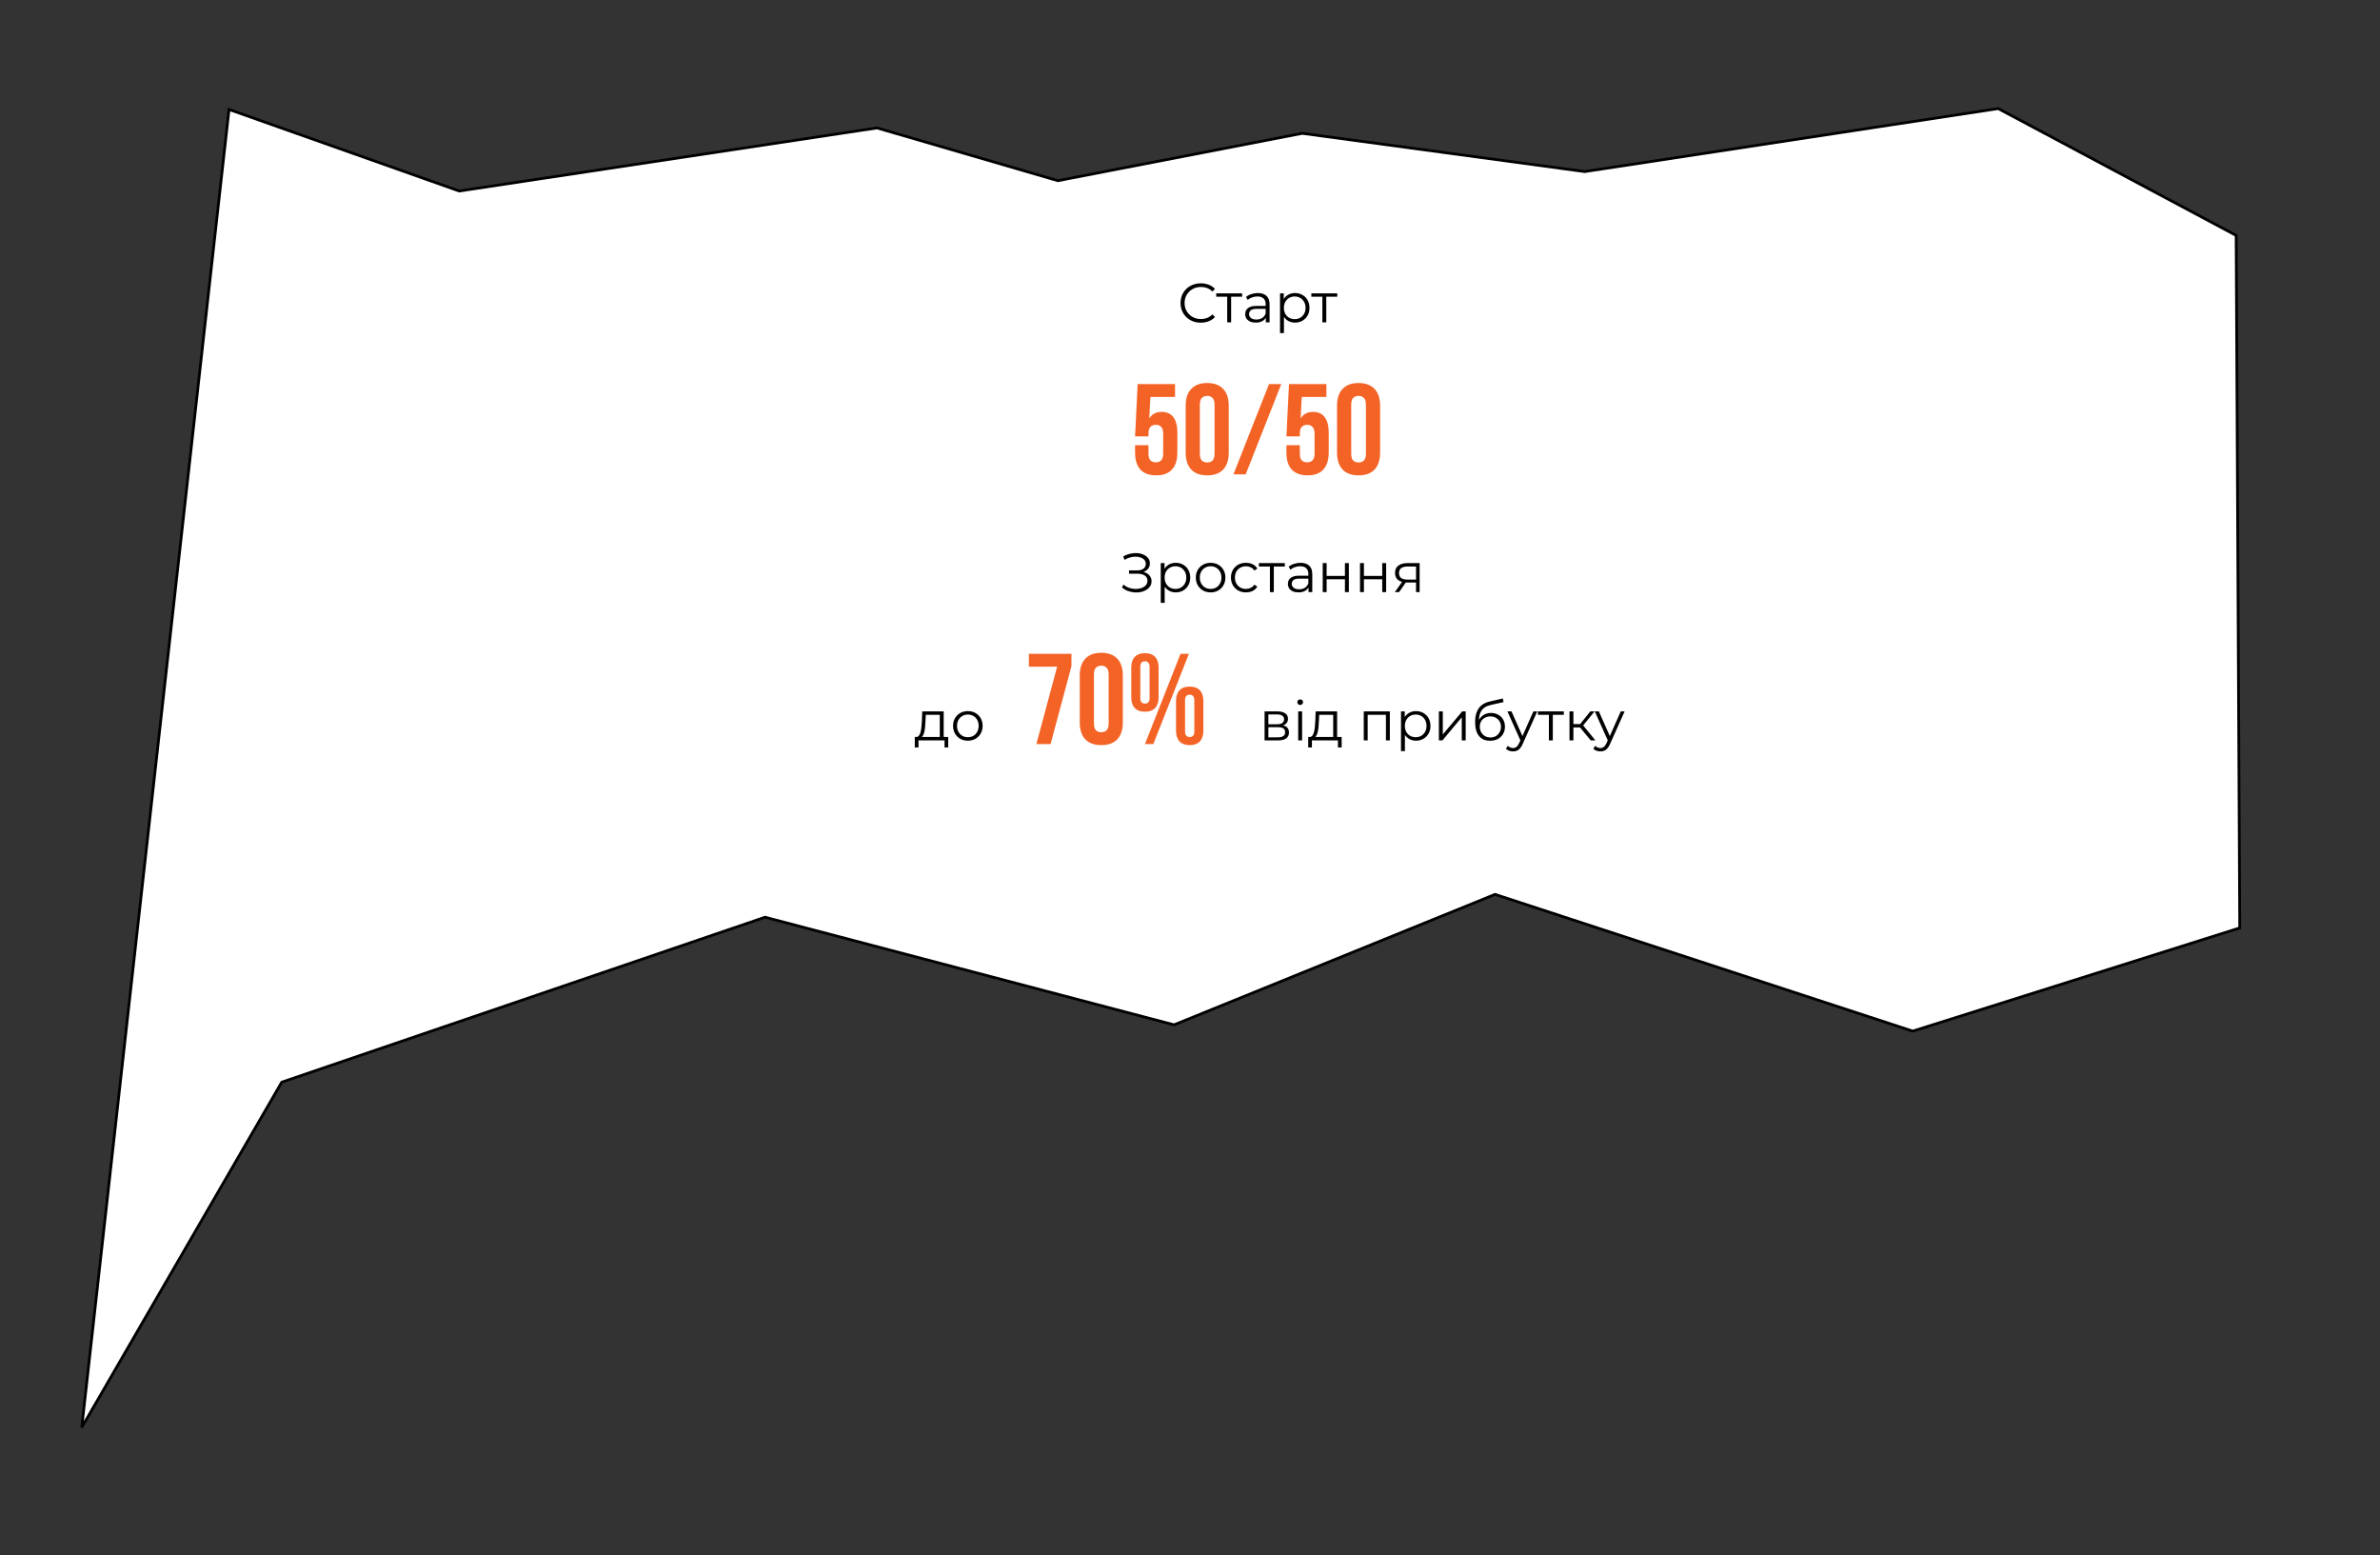<?xml version="1.0" encoding="UTF-8"?> <svg xmlns="http://www.w3.org/2000/svg" width="646" height="422" viewBox="0 0 646 422" fill="none"><rect x="0" y="0" width="646" height="422" fill="#333333" stroke="none"/><path d="M430.132 46.562L542.379 29.463L606.962 63.891L607.934 251.805L519.172 279.81L405.798 242.7L318.683 278.097L207.659 248.898L76.475 293.658L22.189 387.349L62.162 29.706L124.648 51.835L238.044 34.716L287.134 49.031L353.473 36.183L430.132 46.562Z" fill="white" stroke="black" stroke-width="0.75"></path><path d="M325.927 87.561C325.137 87.561 324.407 87.431 323.737 87.171C323.067 86.901 322.487 86.526 321.997 86.046C321.507 85.566 321.122 85.001 320.842 84.351C320.572 83.701 320.437 82.991 320.437 82.221C320.437 81.451 320.572 80.741 320.842 80.091C321.122 79.441 321.507 78.876 321.997 78.396C322.497 77.916 323.082 77.546 323.752 77.286C324.422 77.016 325.152 76.881 325.942 76.881C326.702 76.881 327.417 77.011 328.087 77.271C328.757 77.521 329.322 77.901 329.782 78.411L329.077 79.116C328.647 78.676 328.172 78.361 327.652 78.171C327.132 77.971 326.572 77.871 325.972 77.871C325.342 77.871 324.757 77.981 324.217 78.201C323.677 78.411 323.207 78.716 322.807 79.116C322.407 79.506 322.092 79.966 321.862 80.496C321.642 81.016 321.532 81.591 321.532 82.221C321.532 82.851 321.642 83.431 321.862 83.961C322.092 84.481 322.407 84.941 322.807 85.341C323.207 85.731 323.677 86.036 324.217 86.256C324.757 86.466 325.342 86.571 325.972 86.571C326.572 86.571 327.132 86.471 327.652 86.271C328.172 86.071 328.647 85.751 329.077 85.311L329.782 86.016C329.322 86.526 328.757 86.911 328.087 87.171C327.417 87.431 326.697 87.561 325.927 87.561ZM333.1 87.471V80.241L333.37 80.526H330.115V79.596H337.15V80.526H333.895L334.165 80.241V87.471H333.1ZM343.579 87.471V85.731L343.534 85.446V82.536C343.534 81.866 343.344 81.351 342.964 80.991C342.594 80.631 342.039 80.451 341.299 80.451C340.789 80.451 340.304 80.536 339.844 80.706C339.384 80.876 338.994 81.101 338.674 81.381L338.194 80.586C338.594 80.246 339.074 79.986 339.634 79.806C340.194 79.616 340.784 79.521 341.404 79.521C342.424 79.521 343.209 79.776 343.759 80.286C344.319 80.786 344.599 81.551 344.599 82.581V87.471H343.579ZM340.864 87.546C340.274 87.546 339.759 87.451 339.319 87.261C338.889 87.061 338.559 86.791 338.329 86.451C338.099 86.101 337.984 85.701 337.984 85.251C337.984 84.841 338.079 84.471 338.269 84.141C338.469 83.801 338.789 83.531 339.229 83.331C339.679 83.121 340.279 83.016 341.029 83.016H343.744V83.811H341.059C340.299 83.811 339.769 83.946 339.469 84.216C339.179 84.486 339.034 84.821 339.034 85.221C339.034 85.671 339.209 86.031 339.559 86.301C339.909 86.571 340.399 86.706 341.029 86.706C341.629 86.706 342.144 86.571 342.574 86.301C343.014 86.021 343.334 85.621 343.534 85.101L343.774 85.836C343.574 86.356 343.224 86.771 342.724 87.081C342.234 87.391 341.614 87.546 340.864 87.546ZM351.5 87.546C350.82 87.546 350.205 87.391 349.655 87.081C349.105 86.761 348.665 86.306 348.335 85.716C348.015 85.116 347.855 84.386 347.855 83.526C347.855 82.666 348.015 81.941 348.335 81.351C348.655 80.751 349.09 80.296 349.64 79.986C350.19 79.676 350.81 79.521 351.5 79.521C352.25 79.521 352.92 79.691 353.51 80.031C354.11 80.361 354.58 80.831 354.92 81.441C355.26 82.041 355.43 82.736 355.43 83.526C355.43 84.326 355.26 85.026 354.92 85.626C354.58 86.226 354.11 86.696 353.51 87.036C352.92 87.376 352.25 87.546 351.5 87.546ZM347.435 90.381V79.596H348.455V81.966L348.35 83.541L348.5 85.131V90.381H347.435ZM351.425 86.601C351.985 86.601 352.485 86.476 352.925 86.226C353.365 85.966 353.715 85.606 353.975 85.146C354.235 84.676 354.365 84.136 354.365 83.526C354.365 82.916 354.235 82.381 353.975 81.921C353.715 81.461 353.365 81.101 352.925 80.841C352.485 80.581 351.985 80.451 351.425 80.451C350.865 80.451 350.36 80.581 349.91 80.841C349.47 81.101 349.12 81.461 348.86 81.921C348.61 82.381 348.485 82.916 348.485 83.526C348.485 84.136 348.61 84.676 348.86 85.146C349.12 85.606 349.47 85.966 349.91 86.226C350.36 86.476 350.865 86.601 351.425 86.601ZM358.925 87.471V80.241L359.195 80.526H355.94V79.596H362.975V80.526H359.72L359.99 80.241V87.471H358.925Z" fill="black"></path><path d="M311.73 120.803V123.078C311.73 123.965 311.905 124.583 312.255 124.933C312.628 125.283 313.118 125.458 313.725 125.458C314.331 125.458 314.81 125.283 315.16 124.933C315.533 124.583 315.72 123.965 315.72 123.078V117.688C315.72 116.801 315.533 116.183 315.16 115.833C314.81 115.46 314.331 115.273 313.725 115.273C313.118 115.273 312.628 115.46 312.255 115.833C311.905 116.183 311.73 116.801 311.73 117.688V118.423H308.09L308.79 104.213H318.94V107.713H312.255L311.94 113.558C312.663 112.368 313.783 111.773 315.3 111.773C316.723 111.773 317.785 112.251 318.485 113.208C319.208 114.165 319.57 115.553 319.57 117.373V122.833C319.57 124.816 319.08 126.345 318.1 127.418C317.143 128.468 315.72 128.993 313.83 128.993C311.94 128.993 310.505 128.468 309.525 127.418C308.568 126.345 308.09 124.816 308.09 122.833V120.803H311.73ZM325.676 123.078C325.676 123.965 325.851 124.595 326.201 124.968C326.575 125.318 327.065 125.493 327.671 125.493C328.278 125.493 328.756 125.318 329.106 124.968C329.48 124.595 329.666 123.965 329.666 123.078V109.848C329.666 108.961 329.48 108.343 329.106 107.993C328.756 107.62 328.278 107.433 327.671 107.433C327.065 107.433 326.575 107.62 326.201 107.993C325.851 108.343 325.676 108.961 325.676 109.848V123.078ZM321.826 110.093C321.826 108.11 322.328 106.593 323.331 105.543C324.335 104.47 325.781 103.933 327.671 103.933C329.561 103.933 331.008 104.47 332.011 105.543C333.015 106.593 333.516 108.11 333.516 110.093V122.833C333.516 124.816 333.015 126.345 332.011 127.418C331.008 128.468 329.561 128.993 327.671 128.993C325.781 128.993 324.335 128.468 323.331 127.418C322.328 126.345 321.826 124.816 321.826 122.833V110.093ZM344.453 104.213H347.778L338.118 128.713H334.793L344.453 104.213ZM352.813 120.803V123.078C352.813 123.965 352.988 124.583 353.338 124.933C353.712 125.283 354.202 125.458 354.808 125.458C355.415 125.458 355.893 125.283 356.243 124.933C356.617 124.583 356.803 123.965 356.803 123.078V117.688C356.803 116.801 356.617 116.183 356.243 115.833C355.893 115.46 355.415 115.273 354.808 115.273C354.202 115.273 353.712 115.46 353.338 115.833C352.988 116.183 352.813 116.801 352.813 117.688V118.423H349.173L349.873 104.213H360.023V107.713H353.338L353.023 113.558C353.747 112.368 354.867 111.773 356.383 111.773C357.807 111.773 358.868 112.251 359.568 113.208C360.292 114.165 360.653 115.553 360.653 117.373V122.833C360.653 124.816 360.163 126.345 359.183 127.418C358.227 128.468 356.803 128.993 354.913 128.993C353.023 128.993 351.588 128.468 350.608 127.418C349.652 126.345 349.173 124.816 349.173 122.833V120.803H352.813ZM366.76 123.078C366.76 123.965 366.935 124.595 367.285 124.968C367.659 125.318 368.149 125.493 368.755 125.493C369.362 125.493 369.84 125.318 370.19 124.968C370.564 124.595 370.75 123.965 370.75 123.078V109.848C370.75 108.961 370.564 108.343 370.19 107.993C369.84 107.62 369.362 107.433 368.755 107.433C368.149 107.433 367.659 107.62 367.285 107.993C366.935 108.343 366.76 108.961 366.76 109.848V123.078ZM362.91 110.093C362.91 108.11 363.412 106.593 364.415 105.543C365.419 104.47 366.865 103.933 368.755 103.933C370.645 103.933 372.092 104.47 373.095 105.543C374.099 106.593 374.6 108.11 374.6 110.093V122.833C374.6 124.816 374.099 126.345 373.095 127.418C372.092 128.468 370.645 128.993 368.755 128.993C366.865 128.993 365.419 128.468 364.415 127.418C363.412 126.345 362.91 124.816 362.91 122.833V110.093Z" fill="#F46326"></path><path d="M290.821 177.419V180.779L285.151 201.919H281.301L286.936 180.919H279.271V177.419H290.821ZM296.928 196.284C296.928 197.171 297.103 197.801 297.453 198.174C297.826 198.524 298.316 198.699 298.923 198.699C299.529 198.699 300.008 198.524 300.358 198.174C300.731 197.801 300.918 197.171 300.918 196.284V183.054C300.918 182.167 300.731 181.549 300.358 181.199C300.008 180.826 299.529 180.639 298.923 180.639C298.316 180.639 297.826 180.826 297.453 181.199C297.103 181.549 296.928 182.167 296.928 183.054V196.284ZM293.078 183.299C293.078 181.316 293.579 179.799 294.583 178.749C295.586 177.676 297.033 177.139 298.923 177.139C300.813 177.139 302.259 177.676 303.263 178.749C304.266 179.799 304.768 181.316 304.768 183.299V196.039C304.768 198.022 304.266 199.551 303.263 200.624C302.259 201.674 300.813 202.199 298.923 202.199C297.033 202.199 295.586 201.674 294.583 200.624C293.579 199.551 293.078 198.022 293.078 196.039V183.299ZM309.51 189.389C309.51 190.416 309.93 190.929 310.77 190.929C311.166 190.929 311.47 190.812 311.68 190.579C311.913 190.322 312.03 189.926 312.03 189.389V180.989C312.03 180.452 311.913 180.067 311.68 179.834C311.47 179.577 311.166 179.449 310.77 179.449C309.93 179.449 309.51 179.962 309.51 180.989V189.389ZM307.06 181.164C307.06 179.904 307.375 178.936 308.005 178.259C308.635 177.582 309.556 177.244 310.77 177.244C311.983 177.244 312.905 177.582 313.535 178.259C314.165 178.936 314.48 179.904 314.48 181.164V189.214C314.48 190.474 314.165 191.442 313.535 192.119C312.905 192.796 311.983 193.134 310.77 193.134C309.556 193.134 308.635 192.796 308.005 192.119C307.375 191.442 307.06 190.474 307.06 189.214V181.164ZM320.43 177.419H322.705L313.045 201.919H310.77L320.43 177.419ZM321.655 198.454C321.655 199.481 322.075 199.994 322.915 199.994C323.311 199.994 323.615 199.877 323.825 199.644C324.058 199.387 324.175 198.991 324.175 198.454V190.054C324.175 189.517 324.058 189.132 323.825 188.899C323.615 188.642 323.311 188.514 322.915 188.514C322.075 188.514 321.655 189.027 321.655 190.054V198.454ZM319.205 190.229C319.205 188.969 319.52 188.001 320.15 187.324C320.78 186.647 321.701 186.309 322.915 186.309C324.128 186.309 325.05 186.647 325.68 187.324C326.31 188.001 326.625 188.969 326.625 190.229V198.279C326.625 199.539 326.31 200.507 325.68 201.184C325.05 201.861 324.128 202.199 322.915 202.199C321.701 202.199 320.78 201.861 320.15 201.184C319.52 200.507 319.205 199.539 319.205 198.279V190.229Z" fill="#F46326"></path><path d="M255.081 200.409V193.974H251.286L251.196 195.729C251.176 196.259 251.141 196.779 251.091 197.289C251.051 197.799 250.976 198.269 250.866 198.699C250.766 199.119 250.621 199.464 250.431 199.734C250.241 199.994 249.996 200.144 249.696 200.184L248.631 199.989C248.941 199.999 249.196 199.889 249.396 199.659C249.596 199.419 249.751 199.094 249.861 198.684C249.971 198.274 250.051 197.809 250.101 197.289C250.151 196.759 250.191 196.219 250.221 195.669L250.326 193.044H256.146V200.409H255.081ZM248.301 202.824V199.989H257.376V202.824H256.371V200.919H249.306V202.824H248.301ZM262.692 200.994C261.932 200.994 261.247 200.824 260.637 200.484C260.037 200.134 259.562 199.659 259.212 199.059C258.862 198.449 258.687 197.754 258.687 196.974C258.687 196.184 258.862 195.489 259.212 194.889C259.562 194.289 260.037 193.819 260.637 193.479C261.237 193.139 261.922 192.969 262.692 192.969C263.472 192.969 264.162 193.139 264.762 193.479C265.372 193.819 265.847 194.289 266.187 194.889C266.537 195.489 266.712 196.184 266.712 196.974C266.712 197.754 266.537 198.449 266.187 199.059C265.847 199.659 265.372 200.134 264.762 200.484C264.152 200.824 263.462 200.994 262.692 200.994ZM262.692 200.049C263.262 200.049 263.767 199.924 264.207 199.674C264.647 199.414 264.992 199.054 265.242 198.594C265.502 198.124 265.632 197.584 265.632 196.974C265.632 196.354 265.502 195.814 265.242 195.354C264.992 194.894 264.647 194.539 264.207 194.289C263.767 194.029 263.267 193.899 262.707 193.899C262.147 193.899 261.647 194.029 261.207 194.289C260.767 194.539 260.417 194.894 260.157 195.354C259.897 195.814 259.767 196.354 259.767 196.974C259.767 197.584 259.897 198.124 260.157 198.594C260.417 199.054 260.767 199.414 261.207 199.674C261.647 199.924 262.142 200.049 262.692 200.049Z" fill="black"></path><path d="M343.24 200.919V193.044H346.72C347.61 193.044 348.31 193.214 348.82 193.554C349.34 193.894 349.6 194.394 349.6 195.054C349.6 195.694 349.355 196.189 348.865 196.539C348.375 196.879 347.73 197.049 346.93 197.049L347.14 196.734C348.08 196.734 348.77 196.909 349.21 197.259C349.65 197.609 349.87 198.114 349.87 198.774C349.87 199.454 349.62 199.984 349.12 200.364C348.63 200.734 347.865 200.919 346.825 200.919H343.24ZM344.275 200.079H346.78C347.45 200.079 347.955 199.974 348.295 199.764C348.645 199.544 348.82 199.194 348.82 198.714C348.82 198.234 348.665 197.884 348.355 197.664C348.045 197.444 347.555 197.334 346.885 197.334H344.275V200.079ZM344.275 196.539H346.645C347.255 196.539 347.72 196.424 348.04 196.194C348.37 195.964 348.535 195.629 348.535 195.189C348.535 194.749 348.37 194.419 348.04 194.199C347.72 193.979 347.255 193.869 346.645 193.869H344.275V196.539ZM352.366 200.919V193.044H353.431V200.919H352.366ZM352.906 191.304C352.686 191.304 352.501 191.229 352.351 191.079C352.201 190.929 352.126 190.749 352.126 190.539C352.126 190.329 352.201 190.154 352.351 190.014C352.501 189.864 352.686 189.789 352.906 189.789C353.126 189.789 353.311 189.859 353.461 189.999C353.611 190.139 353.686 190.314 353.686 190.524C353.686 190.744 353.611 190.929 353.461 191.079C353.321 191.229 353.136 191.304 352.906 191.304ZM361.868 200.409V193.974H358.073L357.983 195.729C357.963 196.259 357.928 196.779 357.878 197.289C357.838 197.799 357.763 198.269 357.653 198.699C357.553 199.119 357.408 199.464 357.218 199.734C357.028 199.994 356.783 200.144 356.483 200.184L355.418 199.989C355.728 199.999 355.983 199.889 356.183 199.659C356.383 199.419 356.538 199.094 356.648 198.684C356.758 198.274 356.838 197.809 356.888 197.289C356.938 196.759 356.978 196.219 357.008 195.669L357.113 193.044H362.933V200.409H361.868ZM355.088 202.824V199.989H364.163V202.824H363.158V200.919H356.093V202.824H355.088ZM370.164 200.919V193.044H377.244V200.919H376.179V193.689L376.449 193.974H370.959L371.229 193.689V200.919H370.164ZM384.336 200.994C383.656 200.994 383.041 200.839 382.491 200.529C381.941 200.209 381.501 199.754 381.171 199.164C380.851 198.564 380.691 197.834 380.691 196.974C380.691 196.114 380.851 195.389 381.171 194.799C381.491 194.199 381.926 193.744 382.476 193.434C383.026 193.124 383.646 192.969 384.336 192.969C385.086 192.969 385.756 193.139 386.346 193.479C386.946 193.809 387.416 194.279 387.756 194.889C388.096 195.489 388.266 196.184 388.266 196.974C388.266 197.774 388.096 198.474 387.756 199.074C387.416 199.674 386.946 200.144 386.346 200.484C385.756 200.824 385.086 200.994 384.336 200.994ZM380.271 203.829V193.044H381.291V195.414L381.186 196.989L381.336 198.579V203.829H380.271ZM384.261 200.049C384.821 200.049 385.321 199.924 385.761 199.674C386.201 199.414 386.551 199.054 386.811 198.594C387.071 198.124 387.201 197.584 387.201 196.974C387.201 196.364 387.071 195.829 386.811 195.369C386.551 194.909 386.201 194.549 385.761 194.289C385.321 194.029 384.821 193.899 384.261 193.899C383.701 193.899 383.196 194.029 382.746 194.289C382.306 194.549 381.956 194.909 381.696 195.369C381.446 195.829 381.321 196.364 381.321 196.974C381.321 197.584 381.446 198.124 381.696 198.594C381.956 199.054 382.306 199.414 382.746 199.674C383.196 199.924 383.701 200.049 384.261 200.049ZM390.555 200.919V193.044H391.62V199.299L396.885 193.044H397.83V200.919H396.765V194.649L391.515 200.919H390.555ZM404.422 201.009C403.782 201.009 403.212 200.904 402.712 200.694C402.222 200.484 401.802 200.164 401.452 199.734C401.102 199.304 400.837 198.774 400.657 198.144C400.477 197.504 400.387 196.764 400.387 195.924C400.387 195.174 400.457 194.519 400.597 193.959C400.737 193.389 400.932 192.899 401.182 192.489C401.432 192.079 401.722 191.734 402.052 191.454C402.392 191.164 402.757 190.934 403.147 190.764C403.547 190.584 403.957 190.449 404.377 190.359L407.917 189.534L408.097 190.524L404.767 191.274C404.557 191.324 404.302 191.394 404.002 191.484C403.712 191.574 403.412 191.709 403.102 191.889C402.802 192.069 402.522 192.319 402.262 192.639C402.002 192.959 401.792 193.374 401.632 193.884C401.482 194.384 401.407 195.009 401.407 195.759C401.407 195.919 401.412 196.049 401.422 196.149C401.432 196.239 401.442 196.339 401.452 196.449C401.472 196.549 401.487 196.699 401.497 196.899L401.032 196.509C401.142 195.899 401.367 195.369 401.707 194.919C402.047 194.459 402.472 194.104 402.982 193.854C403.502 193.594 404.077 193.464 404.707 193.464C405.437 193.464 406.087 193.624 406.657 193.944C407.227 194.254 407.672 194.689 407.992 195.249C408.322 195.809 408.487 196.459 408.487 197.199C408.487 197.929 408.317 198.584 407.977 199.164C407.647 199.744 407.177 200.199 406.567 200.529C405.957 200.849 405.242 201.009 404.422 201.009ZM404.542 200.124C405.102 200.124 405.597 199.999 406.027 199.749C406.457 199.489 406.792 199.139 407.032 198.699C407.282 198.259 407.407 197.764 407.407 197.214C407.407 196.674 407.282 196.194 407.032 195.774C406.792 195.354 406.457 195.024 406.027 194.784C405.597 194.534 405.097 194.409 404.527 194.409C403.967 194.409 403.472 194.529 403.042 194.769C402.612 194.999 402.272 195.324 402.022 195.744C401.782 196.164 401.662 196.649 401.662 197.199C401.662 197.749 401.782 198.244 402.022 198.684C402.272 199.124 402.612 199.474 403.042 199.734C403.482 199.994 403.982 200.124 404.542 200.124ZM410.685 203.904C410.315 203.904 409.96 203.844 409.62 203.724C409.29 203.604 409.005 203.424 408.765 203.184L409.26 202.389C409.46 202.579 409.675 202.724 409.905 202.824C410.145 202.934 410.41 202.989 410.7 202.989C411.05 202.989 411.35 202.889 411.6 202.689C411.86 202.499 412.105 202.159 412.335 201.669L412.845 200.514L412.965 200.349L416.205 193.044H417.255L413.31 201.864C413.09 202.374 412.845 202.779 412.575 203.079C412.315 203.379 412.03 203.589 411.72 203.709C411.41 203.839 411.065 203.904 410.685 203.904ZM412.785 201.144L409.155 193.044H410.265L413.475 200.274L412.785 201.144ZM420.414 200.919V193.689L420.684 193.974H417.429V193.044H424.464V193.974H421.209L421.479 193.689V200.919H420.414ZM431.779 200.919L428.539 197.019L429.424 196.494L433.039 200.919H431.779ZM426.004 200.919V193.044H427.069V200.919H426.004ZM426.739 197.409V196.494H429.274V197.409H426.739ZM429.514 197.094L428.524 196.944L431.659 193.044H432.814L429.514 197.094ZM434.401 203.904C434.031 203.904 433.676 203.844 433.336 203.724C433.006 203.604 432.721 203.424 432.481 203.184L432.976 202.389C433.176 202.579 433.391 202.724 433.621 202.824C433.861 202.934 434.126 202.989 434.416 202.989C434.766 202.989 435.066 202.889 435.316 202.689C435.576 202.499 435.821 202.159 436.051 201.669L436.561 200.514L436.681 200.349L439.921 193.044H440.971L437.026 201.864C436.806 202.374 436.561 202.779 436.291 203.079C436.031 203.379 435.746 203.589 435.436 203.709C435.126 203.839 434.781 203.904 434.401 203.904ZM436.501 201.144L432.871 193.044H433.981L437.191 200.274L436.501 201.144Z" fill="black"></path><path d="M304.537 159.417L304.942 158.622C305.402 159.022 305.917 159.322 306.487 159.522C307.067 159.712 307.647 159.812 308.227 159.822C308.807 159.822 309.337 159.737 309.817 159.567C310.307 159.397 310.702 159.147 311.002 158.817C311.302 158.477 311.452 158.067 311.452 157.587C311.452 156.977 311.207 156.507 310.717 156.177C310.237 155.847 309.567 155.682 308.707 155.682H306.457V154.782H308.647C309.387 154.782 309.962 154.627 310.372 154.317C310.792 153.997 311.002 153.557 311.002 152.997C311.002 152.597 310.882 152.257 310.642 151.977C310.412 151.687 310.092 151.467 309.682 151.317C309.282 151.157 308.832 151.072 308.332 151.062C307.832 151.042 307.312 151.107 306.772 151.257C306.242 151.397 305.727 151.622 305.227 151.932L304.867 151.017C305.487 150.647 306.132 150.392 306.802 150.252C307.472 150.102 308.122 150.052 308.752 150.102C309.382 150.152 309.947 150.297 310.447 150.537C310.957 150.777 311.362 151.092 311.662 151.482C311.962 151.872 312.112 152.337 312.112 152.877C312.112 153.377 311.982 153.817 311.722 154.197C311.472 154.577 311.117 154.872 310.657 155.082C310.207 155.282 309.672 155.382 309.052 155.382L309.112 155.052C309.812 155.052 310.417 155.162 310.927 155.382C311.447 155.602 311.847 155.917 312.127 156.327C312.417 156.727 312.562 157.197 312.562 157.737C312.562 158.247 312.432 158.702 312.172 159.102C311.922 159.492 311.572 159.822 311.122 160.092C310.682 160.352 310.187 160.542 309.637 160.662C309.087 160.772 308.512 160.802 307.912 160.752C307.312 160.702 306.722 160.572 306.142 160.362C305.562 160.142 305.027 159.827 304.537 159.417ZM319.128 160.752C318.448 160.752 317.833 160.597 317.283 160.287C316.733 159.967 316.293 159.512 315.963 158.922C315.643 158.322 315.483 157.592 315.483 156.732C315.483 155.872 315.643 155.147 315.963 154.557C316.283 153.957 316.718 153.502 317.268 153.192C317.818 152.882 318.438 152.727 319.128 152.727C319.878 152.727 320.548 152.897 321.138 153.237C321.738 153.567 322.208 154.037 322.548 154.647C322.888 155.247 323.058 155.942 323.058 156.732C323.058 157.532 322.888 158.232 322.548 158.832C322.208 159.432 321.738 159.902 321.138 160.242C320.548 160.582 319.878 160.752 319.128 160.752ZM315.063 163.587V152.802H316.083V155.172L315.978 156.747L316.128 158.337V163.587H315.063ZM319.053 159.807C319.613 159.807 320.113 159.682 320.553 159.432C320.993 159.172 321.343 158.812 321.603 158.352C321.863 157.882 321.993 157.342 321.993 156.732C321.993 156.122 321.863 155.587 321.603 155.127C321.343 154.667 320.993 154.307 320.553 154.047C320.113 153.787 319.613 153.657 319.053 153.657C318.493 153.657 317.988 153.787 317.538 154.047C317.098 154.307 316.748 154.667 316.488 155.127C316.238 155.587 316.113 156.122 316.113 156.732C316.113 157.342 316.238 157.882 316.488 158.352C316.748 158.812 317.098 159.172 317.538 159.432C317.988 159.682 318.493 159.807 319.053 159.807ZM328.586 160.752C327.826 160.752 327.141 160.582 326.531 160.242C325.931 159.892 325.456 159.417 325.106 158.817C324.756 158.207 324.581 157.512 324.581 156.732C324.581 155.942 324.756 155.247 325.106 154.647C325.456 154.047 325.931 153.577 326.531 153.237C327.131 152.897 327.816 152.727 328.586 152.727C329.366 152.727 330.056 152.897 330.656 153.237C331.266 153.577 331.741 154.047 332.081 154.647C332.431 155.247 332.606 155.942 332.606 156.732C332.606 157.512 332.431 158.207 332.081 158.817C331.741 159.417 331.266 159.892 330.656 160.242C330.046 160.582 329.356 160.752 328.586 160.752ZM328.586 159.807C329.156 159.807 329.661 159.682 330.101 159.432C330.541 159.172 330.886 158.812 331.136 158.352C331.396 157.882 331.526 157.342 331.526 156.732C331.526 156.112 331.396 155.572 331.136 155.112C330.886 154.652 330.541 154.297 330.101 154.047C329.661 153.787 329.161 153.657 328.601 153.657C328.041 153.657 327.541 153.787 327.101 154.047C326.661 154.297 326.311 154.652 326.051 155.112C325.791 155.572 325.661 156.112 325.661 156.732C325.661 157.342 325.791 157.882 326.051 158.352C326.311 158.812 326.661 159.172 327.101 159.432C327.541 159.682 328.036 159.807 328.586 159.807ZM338.182 160.752C337.402 160.752 336.702 160.582 336.082 160.242C335.472 159.892 334.992 159.417 334.642 158.817C334.292 158.207 334.117 157.512 334.117 156.732C334.117 155.942 334.292 155.247 334.642 154.647C334.992 154.047 335.472 153.577 336.082 153.237C336.702 152.897 337.402 152.727 338.182 152.727C338.852 152.727 339.457 152.857 339.997 153.117C340.537 153.377 340.962 153.767 341.272 154.287L340.477 154.827C340.207 154.427 339.872 154.132 339.472 153.942C339.072 153.752 338.637 153.657 338.167 153.657C337.607 153.657 337.102 153.787 336.652 154.047C336.202 154.297 335.847 154.652 335.587 155.112C335.327 155.572 335.197 156.112 335.197 156.732C335.197 157.352 335.327 157.892 335.587 158.352C335.847 158.812 336.202 159.172 336.652 159.432C337.102 159.682 337.607 159.807 338.167 159.807C338.637 159.807 339.072 159.712 339.472 159.522C339.872 159.332 340.207 159.042 340.477 158.652L341.272 159.192C340.962 159.702 340.537 160.092 339.997 160.362C339.457 160.622 338.852 160.752 338.182 160.752ZM344.688 160.677V153.447L344.958 153.732H341.703V152.802H348.738V153.732H345.483L345.753 153.447V160.677H344.688ZM355.168 160.677V158.937L355.123 158.652V155.742C355.123 155.072 354.933 154.557 354.553 154.197C354.183 153.837 353.628 153.657 352.888 153.657C352.378 153.657 351.893 153.742 351.433 153.912C350.973 154.082 350.583 154.307 350.263 154.587L349.783 153.792C350.183 153.452 350.663 153.192 351.223 153.012C351.783 152.822 352.373 152.727 352.993 152.727C354.013 152.727 354.798 152.982 355.348 153.492C355.908 153.992 356.188 154.757 356.188 155.787V160.677H355.168ZM352.453 160.752C351.863 160.752 351.348 160.657 350.908 160.467C350.478 160.267 350.148 159.997 349.918 159.657C349.688 159.307 349.573 158.907 349.573 158.457C349.573 158.047 349.668 157.677 349.858 157.347C350.058 157.007 350.378 156.737 350.818 156.537C351.268 156.327 351.868 156.222 352.618 156.222H355.333V157.017H352.648C351.888 157.017 351.358 157.152 351.058 157.422C350.768 157.692 350.623 158.027 350.623 158.427C350.623 158.877 350.798 159.237 351.148 159.507C351.498 159.777 351.988 159.912 352.618 159.912C353.218 159.912 353.733 159.777 354.163 159.507C354.603 159.227 354.923 158.827 355.123 158.307L355.363 159.042C355.163 159.562 354.813 159.977 354.313 160.287C353.823 160.597 353.203 160.752 352.453 160.752ZM359.023 160.677V152.802H360.088V156.282H365.053V152.802H366.118V160.677H365.053V157.197H360.088V160.677H359.023ZM369.145 160.677V152.802H370.21V156.282H375.175V152.802H376.24V160.677H375.175V157.197H370.21V160.677H369.145ZM384.352 160.677V157.842L384.547 158.067H381.877C380.867 158.067 380.077 157.847 379.507 157.407C378.937 156.967 378.652 156.327 378.652 155.487C378.652 154.587 378.957 153.917 379.567 153.477C380.177 153.027 380.992 152.802 382.012 152.802H385.327V160.677H384.352ZM378.592 160.677L380.752 157.647H381.862L379.747 160.677H378.592ZM384.352 157.527V153.417L384.547 153.732H382.042C381.312 153.732 380.742 153.872 380.332 154.152C379.932 154.432 379.732 154.887 379.732 155.517C379.732 156.687 380.477 157.272 381.967 157.272H384.547L384.352 157.527Z" fill="black"></path></svg> 